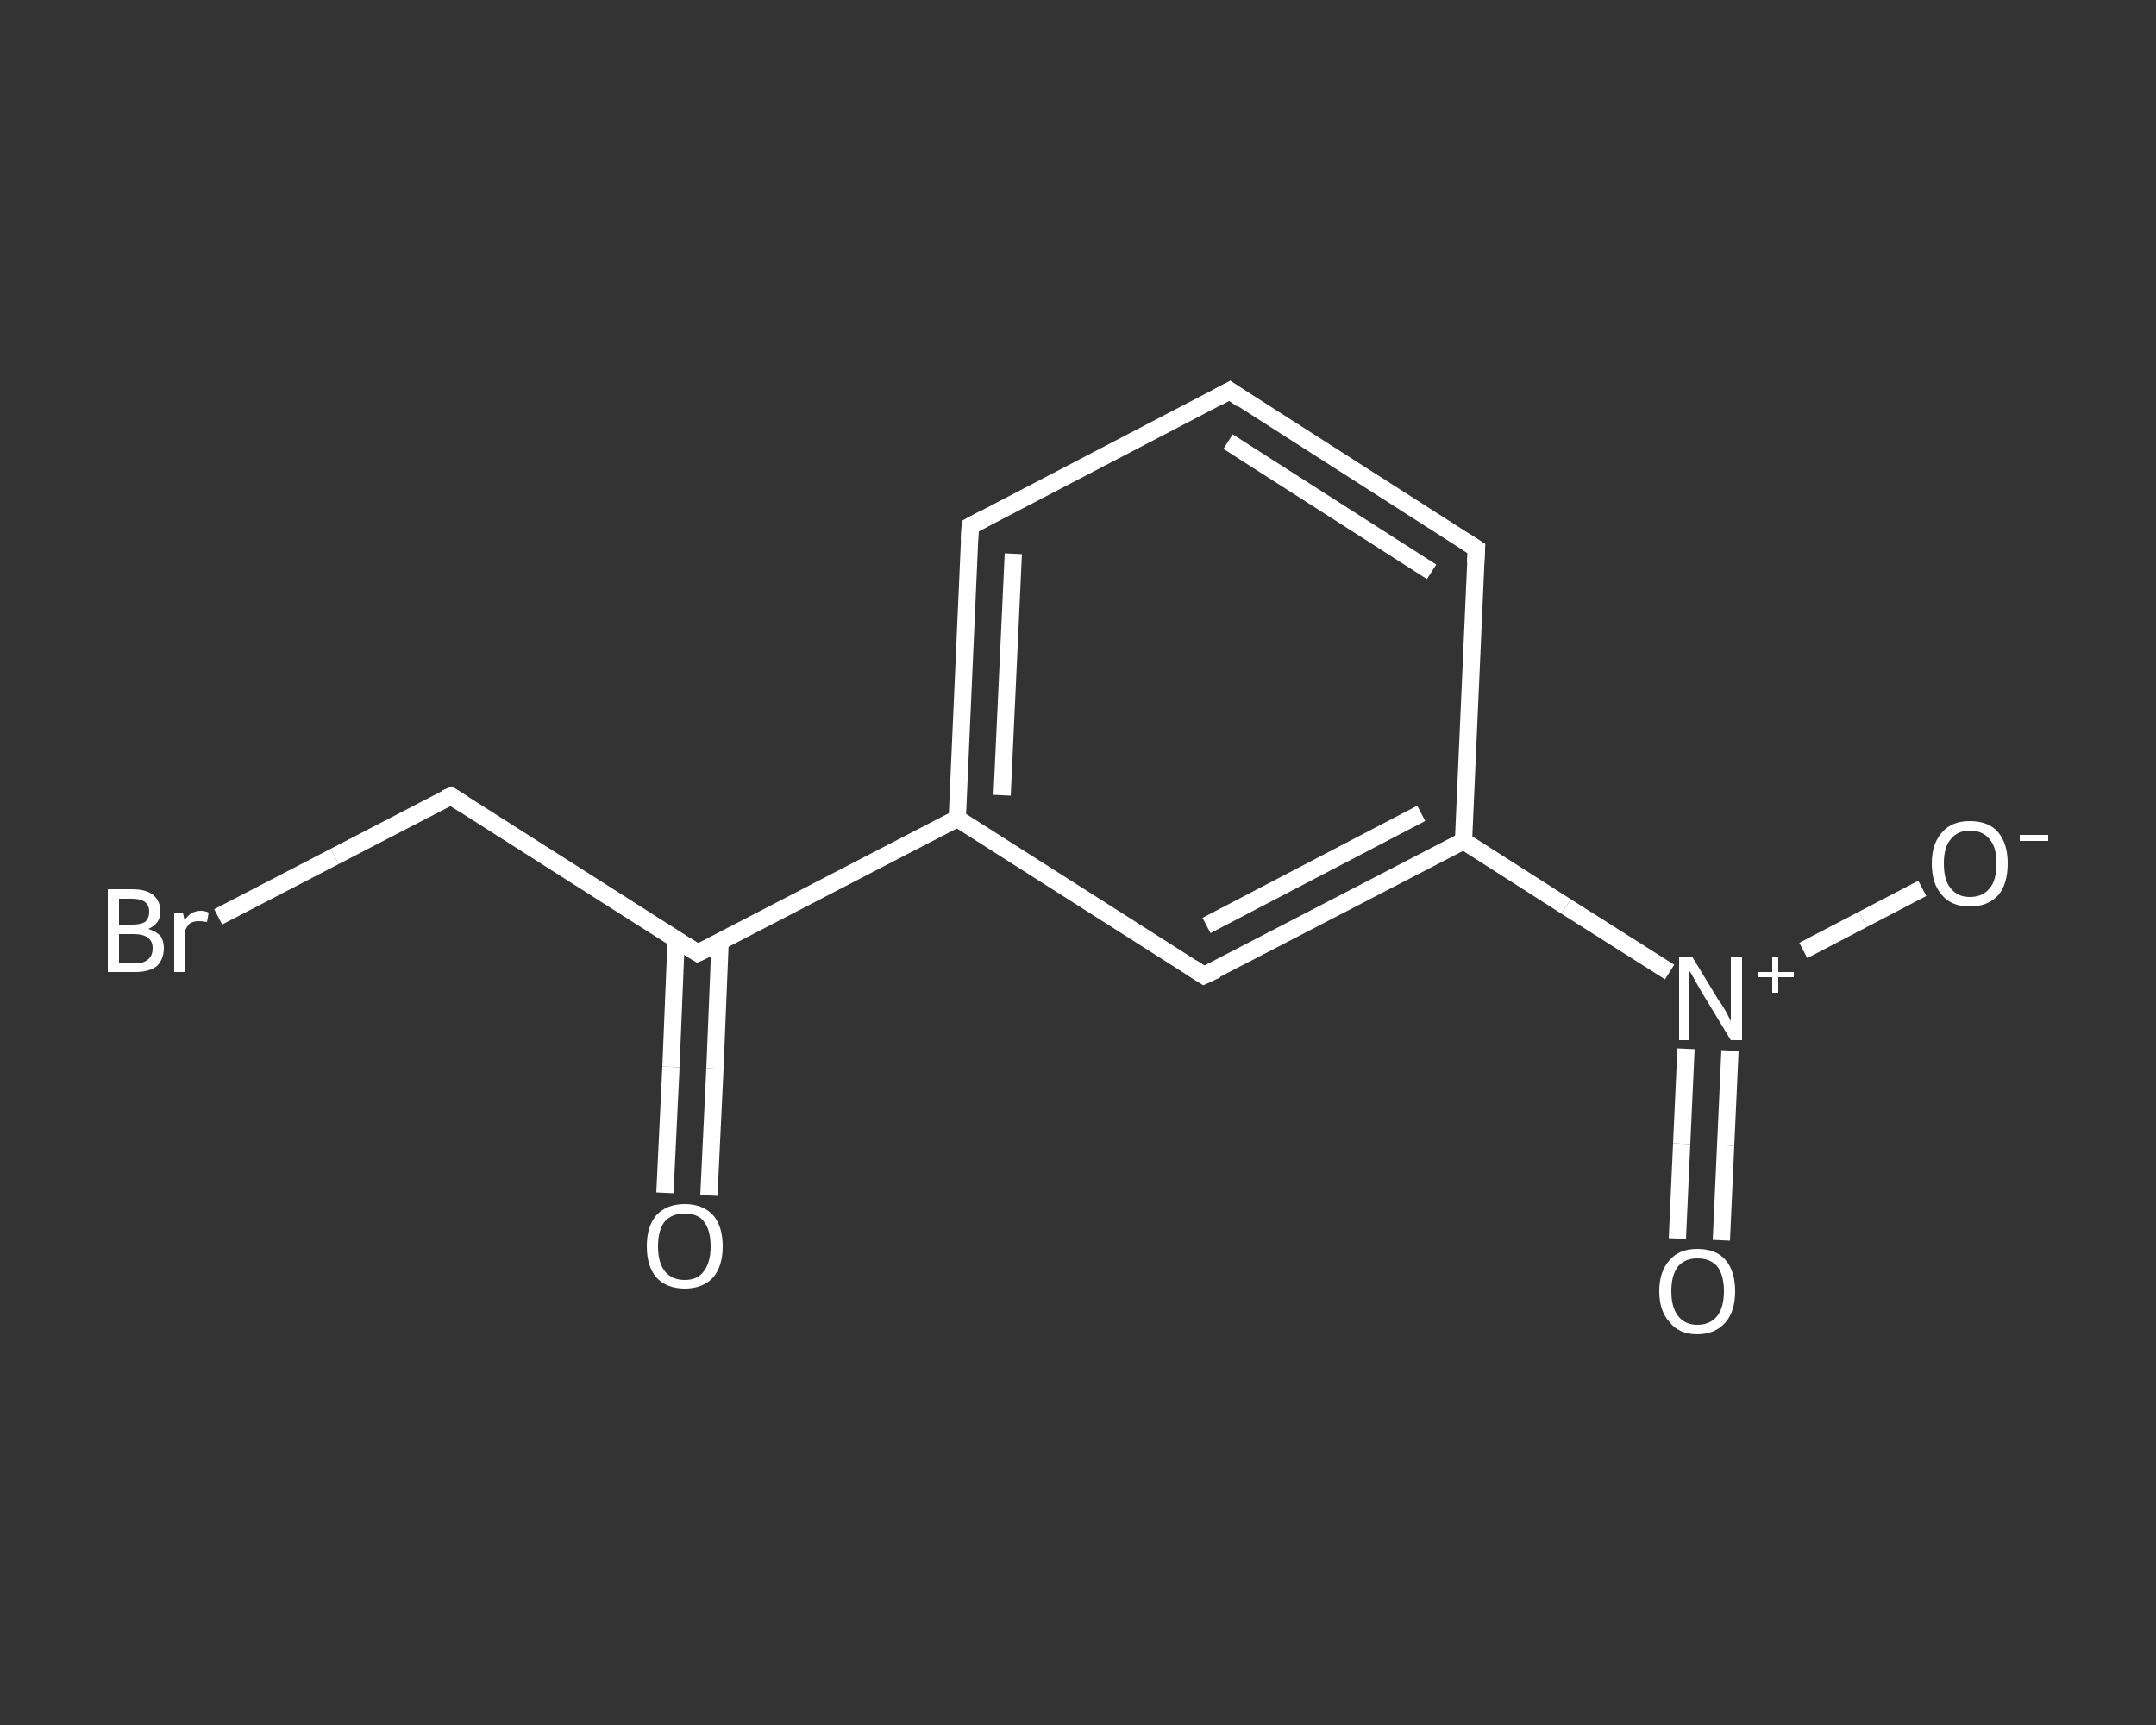 <?xml version='1.0' encoding='iso-8859-1'?>
<svg version='1.1' baseProfile='full'
              xmlns='http://www.w3.org/2000/svg'
                      xmlns:rdkit='http://www.rdkit.org/xml'
                      xmlns:xlink='http://www.w3.org/1999/xlink'
                  xml:space='preserve'
width='250px' height='200px' viewBox='0 0 250 200'>
<rect x="0" y="0" width="250" height="200" fill="#333333" stroke="none"/>
<!-- END OF HEADER -->
<rect style='opacity:1.0;fill:transparent;stroke:none' width='250.0' height='200.0' x='0.0' y='0.0'> </rect>
<path class='bond-0 atom-0 atom-1' d='M 77.1,138.3 L 77.8,123.7' style='fill:none;fill-rule:evenodd;stroke:#FFFFFF;stroke-width:2.0px;stroke-linecap:butt;stroke-linejoin:miter;stroke-opacity:1' />
<path class='bond-0 atom-0 atom-1' d='M 77.8,123.7 L 78.4,109.0' style='fill:none;fill-rule:evenodd;stroke:#FFFFFF;stroke-width:2.0px;stroke-linecap:butt;stroke-linejoin:miter;stroke-opacity:1' />
<path class='bond-0 atom-0 atom-1' d='M 82.2,138.6 L 82.9,123.9' style='fill:none;fill-rule:evenodd;stroke:#FFFFFF;stroke-width:2.0px;stroke-linecap:butt;stroke-linejoin:miter;stroke-opacity:1' />
<path class='bond-0 atom-0 atom-1' d='M 82.9,123.9 L 83.5,109.2' style='fill:none;fill-rule:evenodd;stroke:#FFFFFF;stroke-width:2.0px;stroke-linecap:butt;stroke-linejoin:miter;stroke-opacity:1' />
<path class='bond-1 atom-1 atom-2' d='M 80.9,110.5 L 52.3,92.3' style='fill:none;fill-rule:evenodd;stroke:#FFFFFF;stroke-width:2.0px;stroke-linecap:butt;stroke-linejoin:miter;stroke-opacity:1' />
<path class='bond-2 atom-2 atom-3' d='M 52.3,92.3 L 38.8,99.3' style='fill:none;fill-rule:evenodd;stroke:#FFFFFF;stroke-width:2.0px;stroke-linecap:butt;stroke-linejoin:miter;stroke-opacity:1' />
<path class='bond-2 atom-2 atom-3' d='M 38.8,99.3 L 25.3,106.3' style='fill:none;fill-rule:evenodd;stroke:#FFFFFF;stroke-width:2.0px;stroke-linecap:butt;stroke-linejoin:miter;stroke-opacity:1' />
<path class='bond-3 atom-1 atom-4' d='M 80.9,110.5 L 111.0,94.9' style='fill:none;fill-rule:evenodd;stroke:#FFFFFF;stroke-width:2.0px;stroke-linecap:butt;stroke-linejoin:miter;stroke-opacity:1' />
<path class='bond-4 atom-4 atom-5' d='M 111.0,94.9 L 112.5,61.0' style='fill:none;fill-rule:evenodd;stroke:#FFFFFF;stroke-width:2.0px;stroke-linecap:butt;stroke-linejoin:miter;stroke-opacity:1' />
<path class='bond-4 atom-4 atom-5' d='M 116.2,92.2 L 117.5,64.2' style='fill:none;fill-rule:evenodd;stroke:#FFFFFF;stroke-width:2.0px;stroke-linecap:butt;stroke-linejoin:miter;stroke-opacity:1' />
<path class='bond-5 atom-5 atom-6' d='M 112.5,61.0 L 142.6,45.3' style='fill:none;fill-rule:evenodd;stroke:#FFFFFF;stroke-width:2.0px;stroke-linecap:butt;stroke-linejoin:miter;stroke-opacity:1' />
<path class='bond-6 atom-6 atom-7' d='M 142.6,45.3 L 171.2,63.6' style='fill:none;fill-rule:evenodd;stroke:#FFFFFF;stroke-width:2.0px;stroke-linecap:butt;stroke-linejoin:miter;stroke-opacity:1' />
<path class='bond-6 atom-6 atom-7' d='M 142.4,51.2 L 166.0,66.3' style='fill:none;fill-rule:evenodd;stroke:#FFFFFF;stroke-width:2.0px;stroke-linecap:butt;stroke-linejoin:miter;stroke-opacity:1' />
<path class='bond-7 atom-7 atom-8' d='M 171.2,63.6 L 169.7,97.5' style='fill:none;fill-rule:evenodd;stroke:#FFFFFF;stroke-width:2.0px;stroke-linecap:butt;stroke-linejoin:miter;stroke-opacity:1' />
<path class='bond-8 atom-8 atom-9' d='M 169.7,97.5 L 181.6,105.1' style='fill:none;fill-rule:evenodd;stroke:#FFFFFF;stroke-width:2.0px;stroke-linecap:butt;stroke-linejoin:miter;stroke-opacity:1' />
<path class='bond-8 atom-8 atom-9' d='M 181.6,105.1 L 193.6,112.7' style='fill:none;fill-rule:evenodd;stroke:#FFFFFF;stroke-width:2.0px;stroke-linecap:butt;stroke-linejoin:miter;stroke-opacity:1' />
<path class='bond-9 atom-9 atom-10' d='M 195.5,121.6 L 195.0,132.6' style='fill:none;fill-rule:evenodd;stroke:#FFFFFF;stroke-width:2.0px;stroke-linecap:butt;stroke-linejoin:miter;stroke-opacity:1' />
<path class='bond-9 atom-9 atom-10' d='M 195.0,132.6 L 194.5,143.6' style='fill:none;fill-rule:evenodd;stroke:#FFFFFF;stroke-width:2.0px;stroke-linecap:butt;stroke-linejoin:miter;stroke-opacity:1' />
<path class='bond-9 atom-9 atom-10' d='M 200.6,121.8 L 200.1,132.8' style='fill:none;fill-rule:evenodd;stroke:#FFFFFF;stroke-width:2.0px;stroke-linecap:butt;stroke-linejoin:miter;stroke-opacity:1' />
<path class='bond-9 atom-9 atom-10' d='M 200.1,132.8 L 199.6,143.8' style='fill:none;fill-rule:evenodd;stroke:#FFFFFF;stroke-width:2.0px;stroke-linecap:butt;stroke-linejoin:miter;stroke-opacity:1' />
<path class='bond-10 atom-9 atom-11' d='M 209.1,110.2 L 216.0,106.6' style='fill:none;fill-rule:evenodd;stroke:#FFFFFF;stroke-width:2.0px;stroke-linecap:butt;stroke-linejoin:miter;stroke-opacity:1' />
<path class='bond-10 atom-9 atom-11' d='M 216.0,106.6 L 222.9,103.0' style='fill:none;fill-rule:evenodd;stroke:#FFFFFF;stroke-width:2.0px;stroke-linecap:butt;stroke-linejoin:miter;stroke-opacity:1' />
<path class='bond-11 atom-8 atom-12' d='M 169.7,97.5 L 139.6,113.1' style='fill:none;fill-rule:evenodd;stroke:#FFFFFF;stroke-width:2.0px;stroke-linecap:butt;stroke-linejoin:miter;stroke-opacity:1' />
<path class='bond-11 atom-8 atom-12' d='M 164.8,94.3 L 139.9,107.3' style='fill:none;fill-rule:evenodd;stroke:#FFFFFF;stroke-width:2.0px;stroke-linecap:butt;stroke-linejoin:miter;stroke-opacity:1' />
<path class='bond-12 atom-12 atom-4' d='M 139.6,113.1 L 111.0,94.9' style='fill:none;fill-rule:evenodd;stroke:#FFFFFF;stroke-width:2.0px;stroke-linecap:butt;stroke-linejoin:miter;stroke-opacity:1' />
<path d='M 79.5,109.6 L 80.9,110.5 L 82.4,109.8' style='fill:none;stroke:#FFFFFF;stroke-width:2.0px;stroke-linecap:butt;stroke-linejoin:miter;stroke-opacity:1;' />
<path d='M 53.7,93.2 L 52.3,92.3 L 51.6,92.6' style='fill:none;stroke:#FFFFFF;stroke-width:2.0px;stroke-linecap:butt;stroke-linejoin:miter;stroke-opacity:1;' />
<path d='M 112.4,62.7 L 112.5,61.0 L 114.0,60.2' style='fill:none;stroke:#FFFFFF;stroke-width:2.0px;stroke-linecap:butt;stroke-linejoin:miter;stroke-opacity:1;' />
<path d='M 141.1,46.1 L 142.6,45.3 L 144.0,46.3' style='fill:none;stroke:#FFFFFF;stroke-width:2.0px;stroke-linecap:butt;stroke-linejoin:miter;stroke-opacity:1;' />
<path d='M 169.8,62.7 L 171.2,63.6 L 171.1,65.3' style='fill:none;stroke:#FFFFFF;stroke-width:2.0px;stroke-linecap:butt;stroke-linejoin:miter;stroke-opacity:1;' />
<path d='M 141.1,112.4 L 139.6,113.1 L 138.2,112.2' style='fill:none;stroke:#FFFFFF;stroke-width:2.0px;stroke-linecap:butt;stroke-linejoin:miter;stroke-opacity:1;' />
<path class='atom-0' d='M 75.0 144.5
Q 75.0 142.2, 76.1 140.9
Q 77.3 139.6, 79.4 139.6
Q 81.5 139.6, 82.7 140.9
Q 83.8 142.2, 83.8 144.5
Q 83.8 146.8, 82.7 148.1
Q 81.5 149.4, 79.4 149.4
Q 77.3 149.4, 76.1 148.1
Q 75.0 146.8, 75.0 144.5
M 79.4 148.4
Q 80.9 148.4, 81.6 147.4
Q 82.4 146.4, 82.4 144.5
Q 82.4 142.6, 81.6 141.6
Q 80.9 140.7, 79.4 140.7
Q 77.9 140.7, 77.1 141.6
Q 76.3 142.6, 76.3 144.5
Q 76.3 146.4, 77.1 147.4
Q 77.9 148.4, 79.4 148.4
' fill='#FFFFFF'/>
<path class='atom-3' d='M 17.2 107.7
Q 18.1 108.0, 18.6 108.5
Q 19.0 109.1, 19.0 109.9
Q 19.0 111.2, 18.2 112.0
Q 17.3 112.7, 15.7 112.7
L 12.5 112.7
L 12.5 103.1
L 15.3 103.1
Q 17.0 103.1, 17.8 103.8
Q 18.6 104.5, 18.6 105.7
Q 18.6 107.1, 17.2 107.7
M 13.8 104.2
L 13.8 107.2
L 15.3 107.2
Q 16.3 107.2, 16.8 106.9
Q 17.3 106.5, 17.3 105.7
Q 17.3 104.2, 15.3 104.2
L 13.8 104.2
M 15.7 111.7
Q 16.7 111.7, 17.2 111.2
Q 17.7 110.8, 17.7 109.9
Q 17.7 109.1, 17.1 108.7
Q 16.6 108.3, 15.5 108.3
L 13.8 108.3
L 13.8 111.7
L 15.7 111.7
' fill='#FFFFFF'/>
<path class='atom-3' d='M 21.2 105.8
L 21.4 106.7
Q 22.1 105.6, 23.3 105.6
Q 23.7 105.6, 24.2 105.8
L 24.0 106.9
Q 23.4 106.8, 23.1 106.8
Q 22.5 106.8, 22.1 107.0
Q 21.8 107.2, 21.5 107.8
L 21.5 112.7
L 20.2 112.7
L 20.2 105.8
L 21.2 105.8
' fill='#FFFFFF'/>
<path class='atom-9' d='M 196.2 110.9
L 199.3 116.0
Q 199.7 116.5, 200.2 117.4
Q 200.7 118.4, 200.7 118.4
L 200.7 110.9
L 202.0 110.9
L 202.0 120.6
L 200.7 120.6
L 197.3 115.0
Q 196.9 114.3, 196.5 113.6
Q 196.1 112.8, 195.9 112.6
L 195.9 120.6
L 194.7 120.6
L 194.7 110.9
L 196.2 110.9
' fill='#FFFFFF'/>
<path class='atom-9' d='M 203.8 112.7
L 205.5 112.7
L 205.5 110.9
L 206.2 110.9
L 206.2 112.7
L 208.0 112.7
L 208.0 113.3
L 206.2 113.3
L 206.2 115.1
L 205.5 115.1
L 205.5 113.3
L 203.8 113.3
L 203.8 112.7
' fill='#FFFFFF'/>
<path class='atom-10' d='M 192.4 149.7
Q 192.4 147.4, 193.6 146.1
Q 194.7 144.8, 196.8 144.8
Q 199.0 144.8, 200.1 146.1
Q 201.2 147.4, 201.2 149.7
Q 201.2 152.0, 200.1 153.3
Q 198.9 154.7, 196.8 154.7
Q 194.7 154.7, 193.6 153.3
Q 192.4 152.0, 192.4 149.7
M 196.8 153.6
Q 198.3 153.6, 199.1 152.6
Q 199.9 151.6, 199.9 149.7
Q 199.9 147.8, 199.1 146.8
Q 198.3 145.9, 196.8 145.9
Q 195.4 145.9, 194.6 146.8
Q 193.8 147.8, 193.8 149.7
Q 193.8 151.6, 194.6 152.6
Q 195.4 153.6, 196.8 153.6
' fill='#FFFFFF'/>
<path class='atom-11' d='M 224.0 100.1
Q 224.0 97.8, 225.2 96.5
Q 226.3 95.2, 228.4 95.2
Q 230.6 95.2, 231.7 96.5
Q 232.8 97.8, 232.8 100.1
Q 232.8 102.5, 231.7 103.8
Q 230.5 105.1, 228.4 105.1
Q 226.3 105.1, 225.2 103.8
Q 224.0 102.5, 224.0 100.1
M 228.4 104.0
Q 229.9 104.0, 230.7 103.0
Q 231.5 102.1, 231.5 100.1
Q 231.5 98.2, 230.7 97.3
Q 229.9 96.3, 228.4 96.3
Q 227.0 96.3, 226.2 97.3
Q 225.4 98.2, 225.4 100.1
Q 225.4 102.1, 226.2 103.0
Q 227.0 104.0, 228.4 104.0
' fill='#FFFFFF'/>
<path class='atom-11' d='M 234.2 96.8
L 237.5 96.8
L 237.5 97.5
L 234.2 97.5
L 234.2 96.8
' fill='#FFFFFF'/>
</svg>
